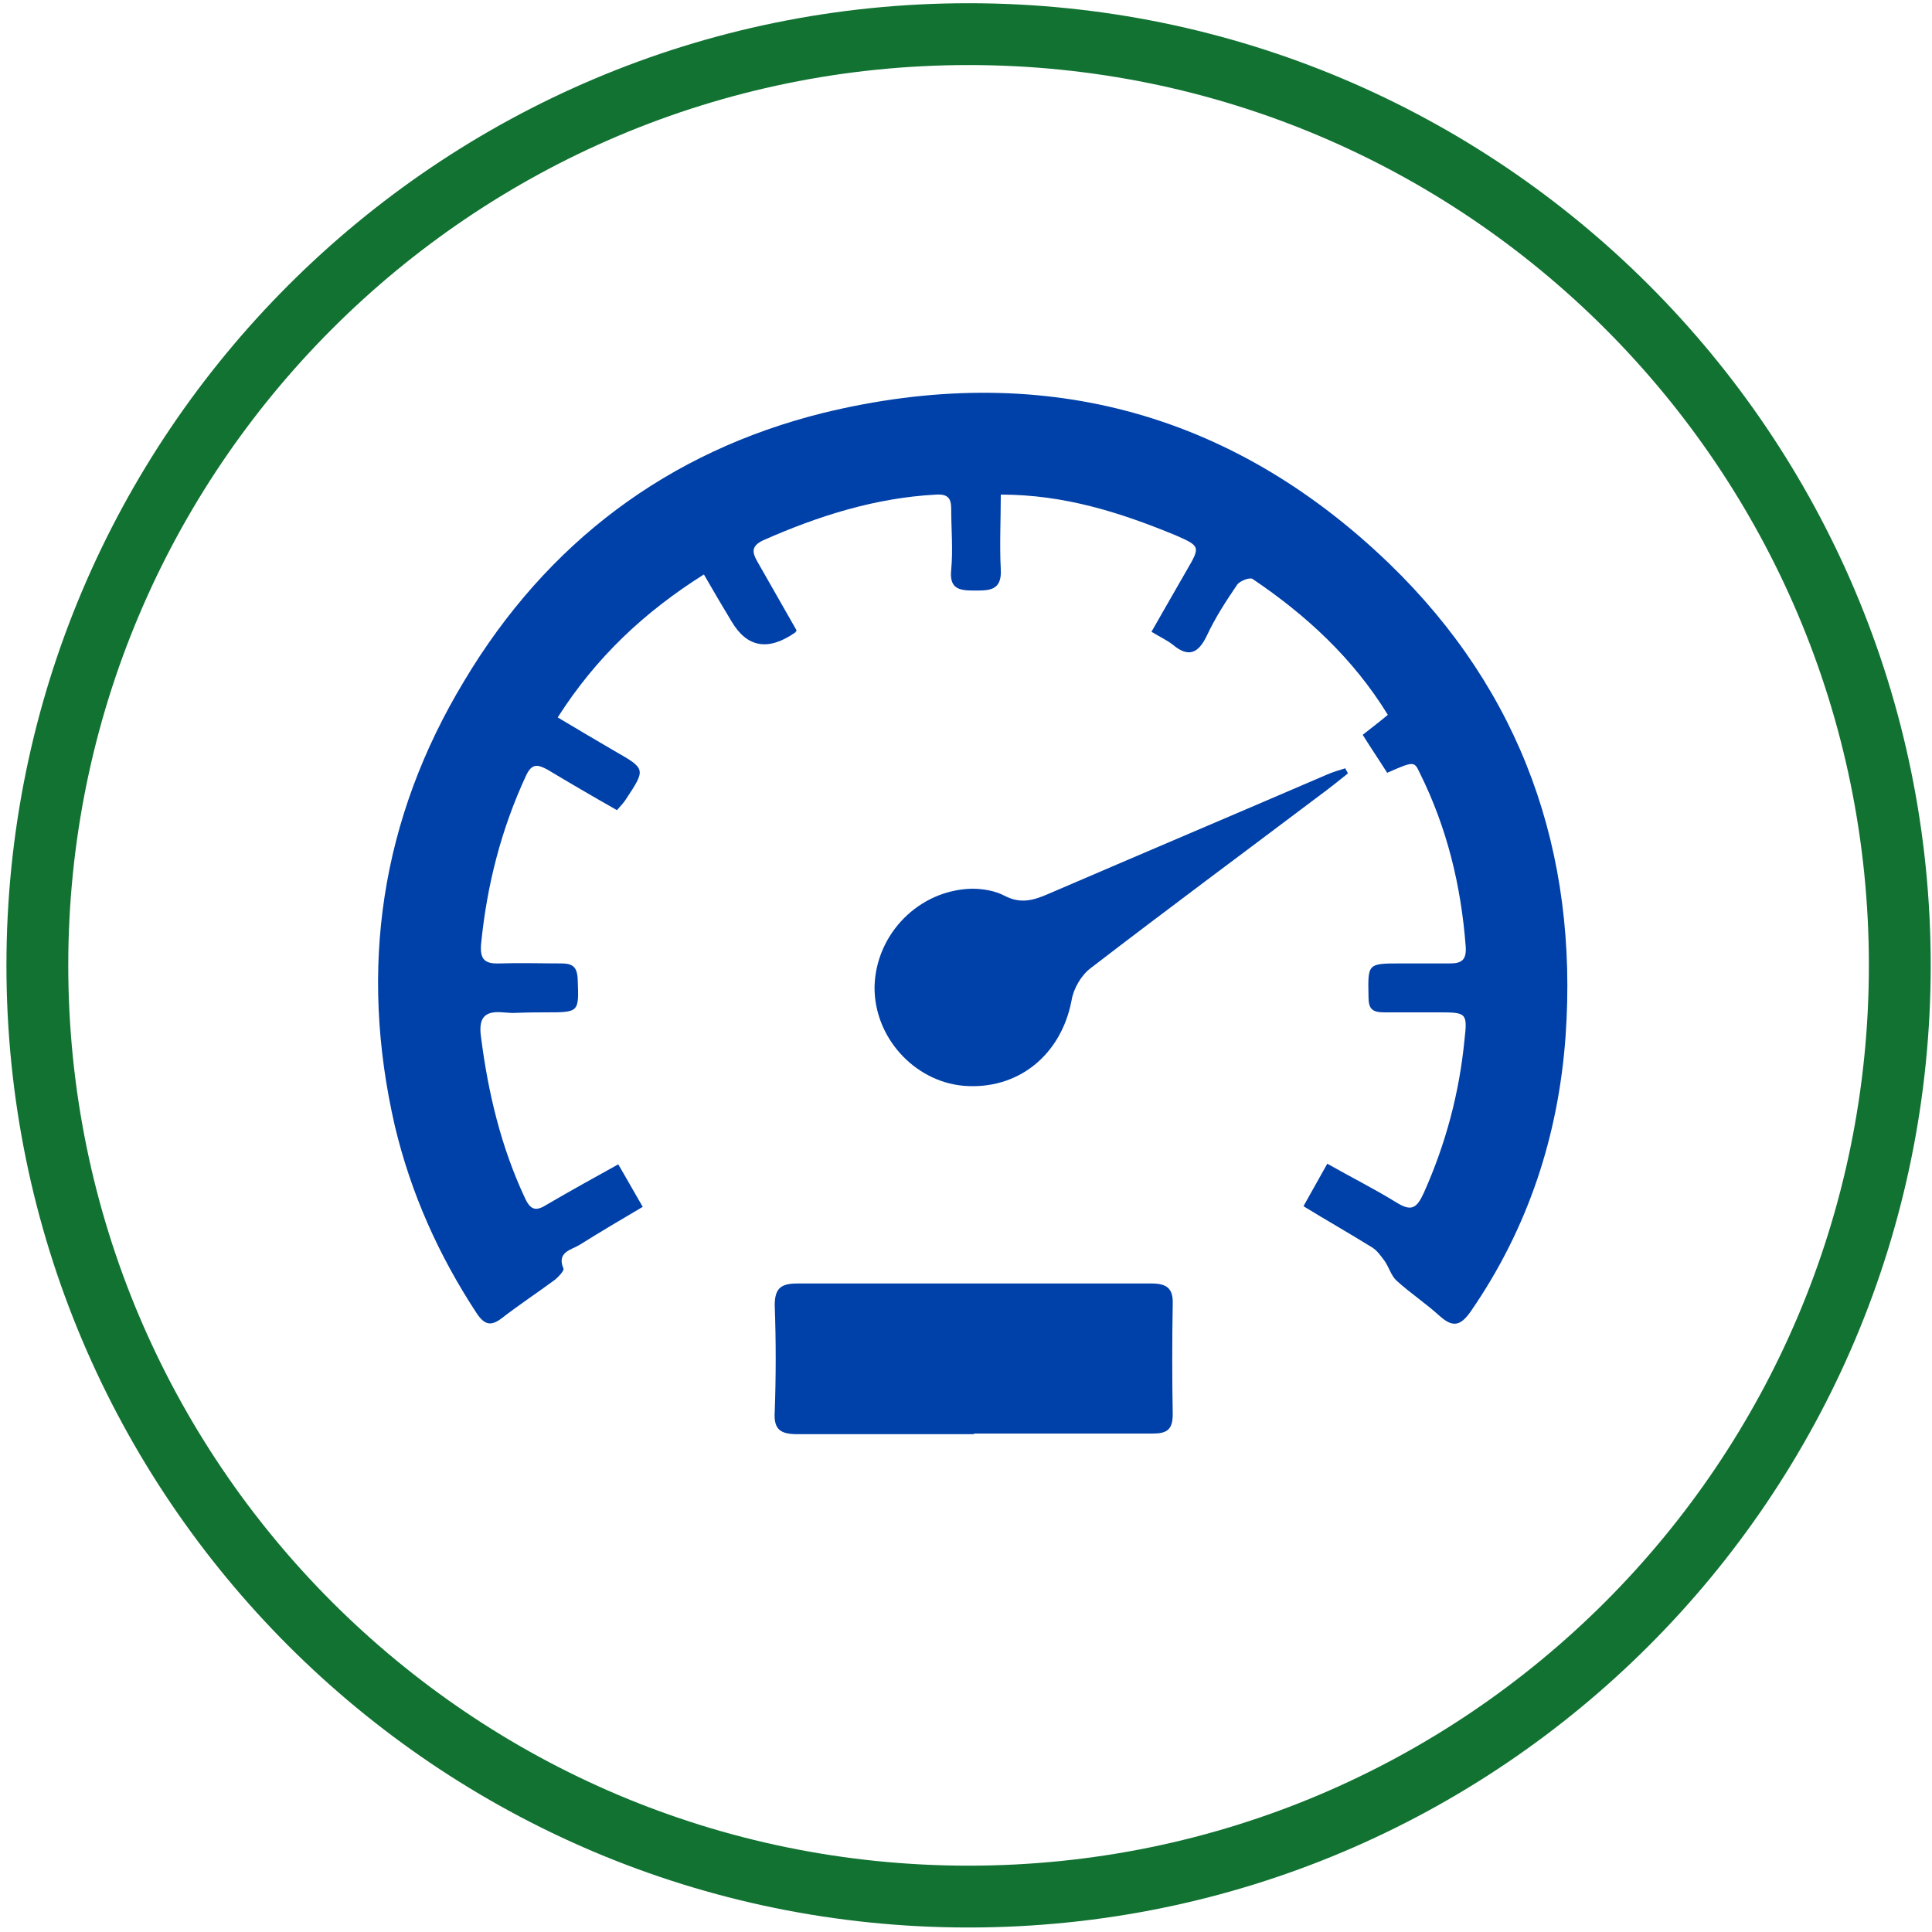 <?xml version="1.0" encoding="UTF-8"?> <svg xmlns="http://www.w3.org/2000/svg" version="1.1" viewBox="0 0 300 300"><defs><style> .cls-1 { fill: none; stroke: #117232; stroke-linecap: round; stroke-linejoin: round; stroke-width: 9.6px; } .cls-2 { fill: #0040a9; } </style></defs><g><g id="Calque_1"><path class="cls-1" d="M295,149.9c0,79.8-64.7,144.6-144.6,144.6S5.8,229.7,5.8,149.9,70.6,5.3,150.4,5.3s144.6,64.7,144.6,144.6Z"></path><path class="cls-2" d="M123.5,98.2q-6.3,4.4-9.9-1.7c-1.4-2.3-2.8-4.7-4.3-7.3-9.2,5.8-16.7,12.8-22.7,22.2,3,1.8,5.9,3.5,8.8,5.2,4.9,2.8,4.9,2.8,1.8,7.5-.3.5-.8,1-1.4,1.7-3.7-2.1-7.3-4.2-10.8-6.3-1.5-.8-2.4-1-3.3.9-3.9,8.4-6.1,17.1-7,26.2-.2,2.4.6,3.1,2.9,3,3.2-.1,6.4,0,9.5,0,1.8,0,2.5.5,2.6,2.4.2,5.2.3,5.2-5,5.2s-4.4.2-6.6,0c-3.1-.3-3.8,1.1-3.4,3.9,1.1,8.6,3.1,17,6.8,24.9.9,2,1.8,2.1,3.5,1,3.6-2.1,7.2-4.1,11-6.2,1.3,2.2,2.4,4.2,3.8,6.6-3.4,2-6.6,3.9-9.8,5.9-1.3.8-3.6,1.1-2.5,3.7.1.3-.7,1.2-1.3,1.7-2.7,2-5.6,3.9-8.3,6-1.7,1.3-2.7,1-3.9-.8-5.9-9-10.2-18.6-12.7-29.1-5.6-24.4-2.2-47.6,10.8-69.1,12.8-21.4,31.6-35.6,55.8-41.6,33.3-8.1,63.1-.4,87.8,23.4,20.6,19.9,29.4,44.9,27.4,73.4-1.1,15.4-5.8,29.8-14.7,42.7-1.6,2.3-2.8,2.6-4.9.7-2.1-1.9-4.5-3.5-6.6-5.4-.9-.8-1.2-2.1-1.9-3.1-.6-.8-1.2-1.7-2.1-2.2-3.4-2.1-6.9-4.1-10.5-6.3,1.3-2.3,2.4-4.3,3.7-6.6,3.7,2.1,7.3,3.9,10.7,6,2.4,1.5,3.2.9,4.3-1.5,3.4-7.6,5.5-15.5,6.3-23.7.5-4.3.3-4.3-4.2-4.3-2.7,0-5.5,0-8.2,0-1.9,0-2.5-.5-2.5-2.4-.1-5.2-.2-5.2,5.1-5.2s5,0,7.6,0c1.8,0,2.5-.6,2.4-2.5-.7-9.5-2.9-18.6-7.2-27.2-.8-1.7-.9-1.7-5,.1-1.2-1.9-2.5-3.8-3.8-5.9,1.4-1.1,2.6-2,3.9-3.1-5.4-8.8-12.7-15.5-21-21.1-.4-.3-2,.3-2.4.9-1.7,2.5-3.4,5.1-4.7,7.9-1.3,2.7-2.8,3.5-5.3,1.4-.9-.7-2-1.2-3.3-2,1.9-3.3,3.7-6.5,5.5-9.6,2.1-3.6,2.1-3.7-1.8-5.4-8.5-3.5-17.2-6.3-27.1-6.3,0,4-.2,7.8,0,11.6.2,3.4-1.9,3.3-4.2,3.3-2.3,0-3.8-.3-3.5-3.2.3-3.2,0-6.4,0-9.5,0-1.6-.5-2.3-2.3-2.2-9.5.5-18.3,3.3-26.9,7.1-1.9.9-1.7,1.9-.9,3.3,2,3.5,4,7,6.1,10.7"></path><path class="cls-2" d="M151.2,222.7c-9.1,0-18.2,0-27.3,0-2.6,0-3.8-.6-3.6-3.5.2-5.5.2-11,0-16.5,0-2.6.9-3.4,3.5-3.4,18.3,0,36.7,0,55,0,2.3,0,3.4.7,3.3,3.2-.1,5.7-.1,11.4,0,17.1,0,2.4-.9,3-3.1,3-9.2,0-18.4,0-27.7,0"></path><path class="cls-2" d="M209.3,120.1c-1.5,1.2-3,2.4-4.5,3.5-11.8,8.9-23.7,17.7-35.4,26.7-1.5,1.1-2.7,3.2-3,5-1.6,8.5-8.3,14-16.8,13.3-7.7-.7-13.9-7.6-13.8-15.4.2-8.2,6.9-15,15.1-15.2,1.7,0,3.6.3,5.1,1.1,2.5,1.3,4.5.7,6.8-.3,14.4-6.2,28.8-12.3,43.2-18.5.9-.4,1.9-.7,2.9-1,.1.3.3.5.4.8"></path></g></g></svg> 